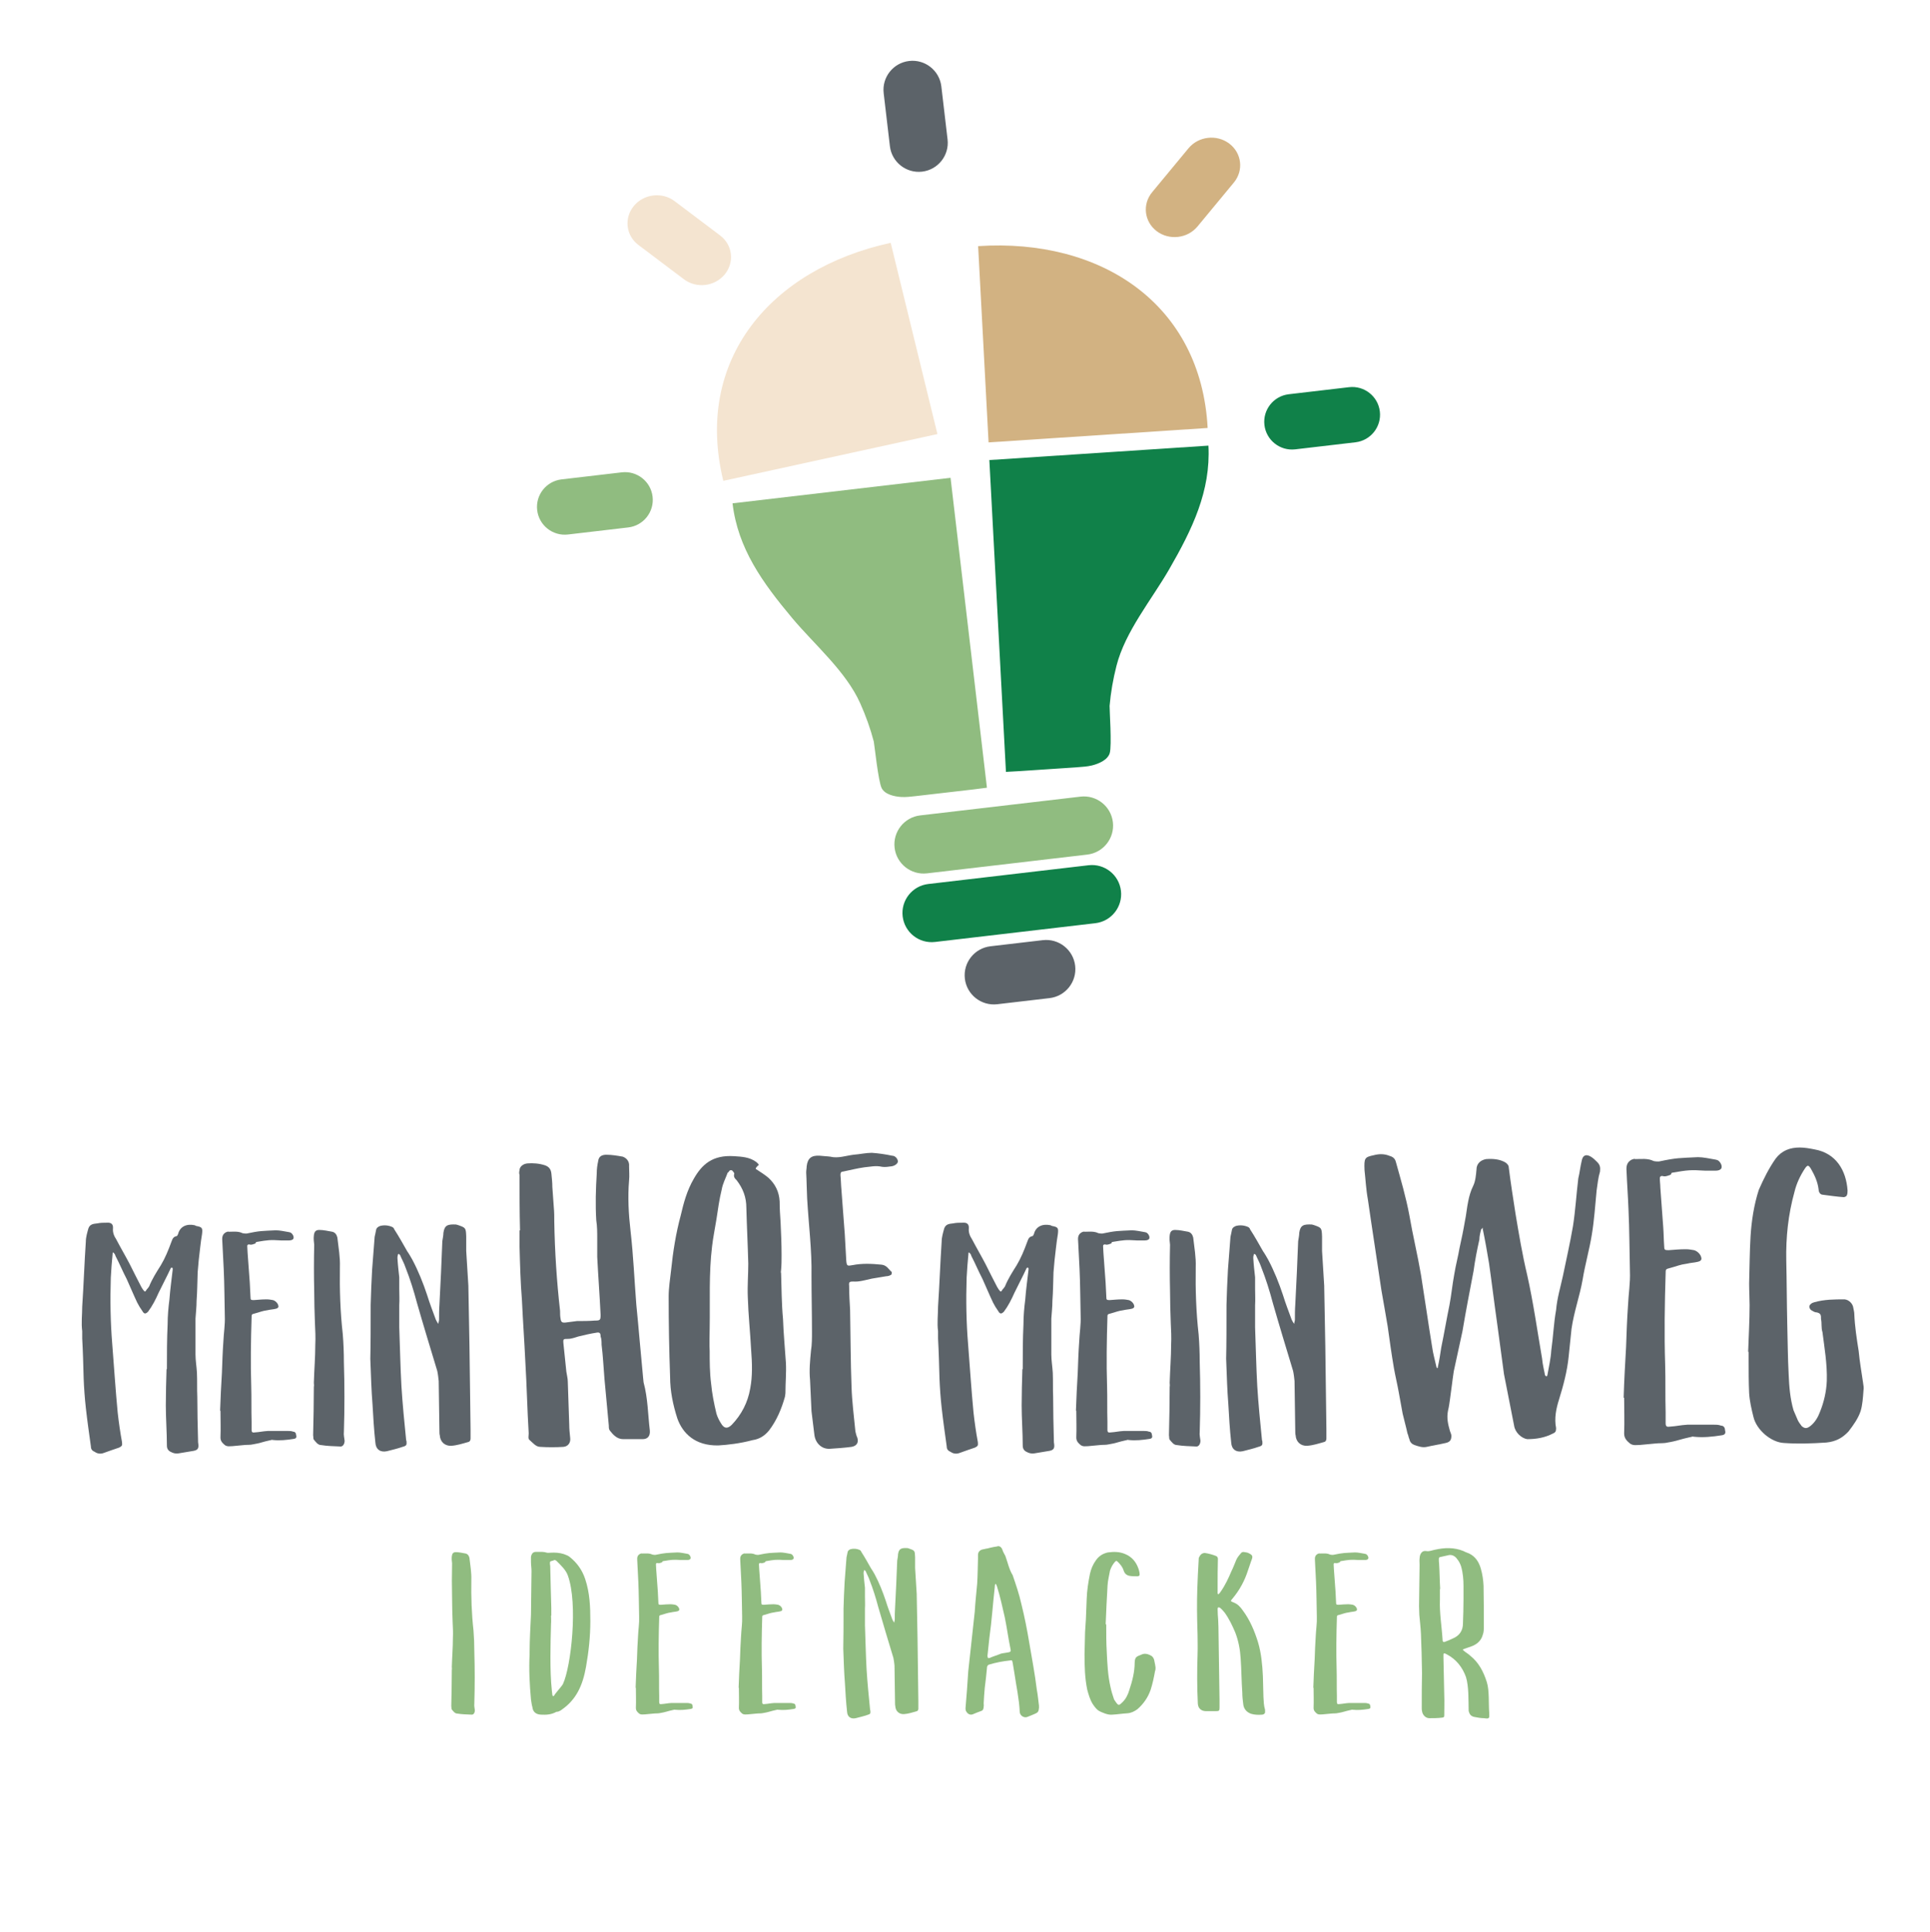 <?xml version="1.0" encoding="UTF-8" standalone="no"?>
<!DOCTYPE svg PUBLIC "-//W3C//DTD SVG 1.1//EN" "http://www.w3.org/Graphics/SVG/1.1/DTD/svg11.dtd">
<svg width="100%" height="100%" viewBox="0 0 800 801" version="1.1" xmlns="http://www.w3.org/2000/svg" xmlns:xlink="http://www.w3.org/1999/xlink" xml:space="preserve" xmlns:serif="http://www.serif.com/" style="fill-rule:evenodd;clip-rule:evenodd;stroke-linejoin:round;stroke-miterlimit:2;">
    <g transform="matrix(1,0,0,1,0,-1230)">
        <g id="marke-ideenacker" transform="matrix(1.055,0,0,1.291,-0.964,-63.541)">
            <rect x="0.914" y="1002.11" width="758.456" height="619.504" style="fill:none;"/>
            <g transform="matrix(0.346,0,0,0.283,-312.952,1381.2)">
                <g transform="matrix(307.827,0,0,307.827,1415.26,608.395)">
                    <path d="M0.016,-0.185C0.016,-0.182 0.017,-0.178 0.016,-0.174C0.016,-0.129 0.015,-0.085 0.014,-0.04C0.015,-0.036 0.014,-0.03 0.016,-0.028C0.021,-0.022 0.027,-0.013 0.036,-0.013C0.054,-0.01 0.071,-0.01 0.09,-0.009C0.097,-0.009 0.101,-0.017 0.101,-0.025C0.1,-0.033 0.098,-0.042 0.099,-0.049C0.101,-0.114 0.101,-0.178 0.099,-0.243C0.099,-0.268 0.098,-0.294 0.096,-0.319C0.089,-0.381 0.087,-0.443 0.088,-0.505C0.089,-0.533 0.084,-0.56 0.081,-0.587C0.079,-0.595 0.075,-0.601 0.067,-0.603C0.055,-0.605 0.043,-0.608 0.031,-0.608C0.021,-0.608 0.017,-0.603 0.016,-0.592C0.015,-0.584 0.016,-0.575 0.017,-0.567C0.016,-0.524 0.016,-0.482 0.017,-0.439C0.017,-0.409 0.018,-0.38 0.019,-0.351C0.02,-0.331 0.021,-0.311 0.02,-0.291C0.02,-0.256 0.017,-0.221 0.016,-0.185Z" style="fill:rgb(144,188,128);fill-rule:nonzero;"/>
                </g>
                <g transform="matrix(307.827,0,0,307.827,1504.22,608.395)">
                    <path d="M0.094,-0.374L0.094,-0.402C0.093,-0.427 0.093,-0.451 0.092,-0.475C0.091,-0.502 0.091,-0.53 0.09,-0.557C0.089,-0.561 0.089,-0.565 0.089,-0.568C0.089,-0.572 0.09,-0.575 0.094,-0.575C0.096,-0.576 0.098,-0.576 0.101,-0.577C0.107,-0.581 0.111,-0.578 0.115,-0.574C0.13,-0.559 0.148,-0.542 0.155,-0.522C0.193,-0.418 0.167,-0.186 0.137,-0.122C0.134,-0.115 0.108,-0.087 0.105,-0.08C0.104,-0.078 0.102,-0.078 0.1,-0.077C0.1,-0.078 0.098,-0.08 0.098,-0.081C0.097,-0.087 0.097,-0.092 0.096,-0.098C0.088,-0.172 0.091,-0.27 0.093,-0.344C0.094,-0.354 0.093,-0.364 0.093,-0.374L0.094,-0.374ZM0.014,-0.231C0.011,-0.175 0.014,-0.12 0.019,-0.065C0.021,-0.056 0.021,-0.047 0.024,-0.038C0.026,-0.019 0.037,-0.01 0.056,-0.009C0.075,-0.008 0.094,-0.009 0.112,-0.019C0.114,-0.02 0.117,-0.02 0.119,-0.02C0.123,-0.022 0.129,-0.024 0.132,-0.027C0.186,-0.064 0.21,-0.117 0.222,-0.185C0.232,-0.241 0.238,-0.297 0.238,-0.354C0.238,-0.407 0.236,-0.458 0.219,-0.509C0.208,-0.542 0.189,-0.569 0.161,-0.591C0.155,-0.596 0.147,-0.598 0.14,-0.601C0.124,-0.606 0.108,-0.607 0.091,-0.606C0.087,-0.606 0.082,-0.605 0.078,-0.606C0.066,-0.61 0.054,-0.609 0.042,-0.609C0.028,-0.61 0.022,-0.605 0.019,-0.591L0.019,-0.572C0.019,-0.561 0.021,-0.55 0.021,-0.539C0.02,-0.485 0.02,-0.431 0.019,-0.377C0.017,-0.331 0.014,-0.285 0.014,-0.239L0.014,-0.231Z" style="fill:rgb(144,188,128);fill-rule:nonzero;"/>
                </g>
                <g transform="matrix(307.827,0,0,307.827,1626.74,608.395)">
                    <path d="M0.007,-0.108L0.008,-0.108C0.008,-0.084 0.009,-0.059 0.008,-0.034C0.008,-0.024 0.013,-0.019 0.02,-0.013C0.027,-0.008 0.034,-0.01 0.041,-0.01C0.052,-0.011 0.062,-0.012 0.073,-0.013C0.081,-0.014 0.09,-0.013 0.098,-0.015C0.117,-0.018 0.125,-0.022 0.144,-0.026C0.151,-0.027 0.147,-0.028 0.153,-0.027C0.172,-0.025 0.191,-0.027 0.21,-0.03C0.217,-0.031 0.219,-0.034 0.217,-0.041C0.217,-0.046 0.214,-0.05 0.209,-0.05C0.204,-0.052 0.199,-0.052 0.194,-0.052L0.139,-0.052C0.123,-0.051 0.118,-0.049 0.103,-0.048C0.097,-0.047 0.094,-0.048 0.094,-0.055L0.094,-0.078C0.093,-0.111 0.094,-0.144 0.093,-0.177C0.091,-0.24 0.092,-0.303 0.094,-0.366C0.094,-0.374 0.094,-0.375 0.103,-0.377C0.118,-0.381 0.123,-0.384 0.138,-0.386C0.146,-0.388 0.153,-0.388 0.161,-0.39C0.166,-0.391 0.169,-0.394 0.168,-0.398C0.167,-0.405 0.16,-0.412 0.153,-0.414C0.147,-0.415 0.142,-0.416 0.136,-0.416C0.121,-0.416 0.116,-0.415 0.1,-0.414C0.092,-0.414 0.091,-0.415 0.091,-0.422C0.09,-0.435 0.09,-0.449 0.089,-0.462C0.087,-0.489 0.085,-0.517 0.083,-0.544C0.083,-0.55 0.082,-0.556 0.082,-0.563C0.082,-0.566 0.083,-0.568 0.087,-0.568C0.093,-0.566 0.097,-0.568 0.103,-0.57C0.108,-0.572 0.103,-0.574 0.109,-0.575C0.139,-0.58 0.145,-0.581 0.175,-0.579L0.198,-0.579C0.205,-0.579 0.21,-0.582 0.21,-0.586C0.211,-0.591 0.206,-0.599 0.201,-0.601C0.2,-0.601 0.198,-0.602 0.197,-0.602C0.185,-0.604 0.172,-0.607 0.161,-0.607C0.122,-0.605 0.118,-0.606 0.08,-0.598C0.077,-0.598 0.073,-0.598 0.069,-0.599C0.057,-0.605 0.044,-0.603 0.031,-0.603C0.029,-0.604 0.027,-0.603 0.024,-0.602C0.014,-0.597 0.012,-0.589 0.013,-0.578C0.014,-0.552 0.016,-0.526 0.017,-0.499C0.019,-0.456 0.019,-0.413 0.02,-0.37C0.021,-0.346 0.017,-0.323 0.016,-0.299C0.014,-0.271 0.013,-0.242 0.012,-0.213C0.01,-0.178 0.008,-0.143 0.007,-0.108Z" style="fill:rgb(144,188,128);fill-rule:nonzero;"/>
                </g>
                <g transform="matrix(307.827,0,0,307.827,1743.71,608.395)">
                    <path d="M0.007,-0.108L0.008,-0.108C0.008,-0.084 0.009,-0.059 0.008,-0.034C0.008,-0.024 0.013,-0.019 0.02,-0.013C0.027,-0.008 0.034,-0.01 0.041,-0.01C0.052,-0.011 0.062,-0.012 0.073,-0.013C0.081,-0.014 0.09,-0.013 0.098,-0.015C0.117,-0.018 0.125,-0.022 0.144,-0.026C0.151,-0.027 0.147,-0.028 0.153,-0.027C0.172,-0.025 0.191,-0.027 0.21,-0.03C0.217,-0.031 0.219,-0.034 0.217,-0.041C0.217,-0.046 0.214,-0.05 0.209,-0.05C0.204,-0.052 0.199,-0.052 0.194,-0.052L0.139,-0.052C0.123,-0.051 0.118,-0.049 0.103,-0.048C0.097,-0.047 0.094,-0.048 0.094,-0.055L0.094,-0.078C0.093,-0.111 0.094,-0.144 0.093,-0.177C0.091,-0.24 0.092,-0.303 0.094,-0.366C0.094,-0.374 0.094,-0.375 0.103,-0.377C0.118,-0.381 0.123,-0.384 0.138,-0.386C0.146,-0.388 0.153,-0.388 0.161,-0.39C0.166,-0.391 0.169,-0.394 0.168,-0.398C0.167,-0.405 0.16,-0.412 0.153,-0.414C0.147,-0.415 0.142,-0.416 0.136,-0.416C0.121,-0.416 0.116,-0.415 0.1,-0.414C0.092,-0.414 0.091,-0.415 0.091,-0.422C0.09,-0.435 0.09,-0.449 0.089,-0.462C0.087,-0.489 0.085,-0.517 0.083,-0.544C0.083,-0.55 0.082,-0.556 0.082,-0.563C0.082,-0.566 0.083,-0.568 0.087,-0.568C0.093,-0.566 0.097,-0.568 0.103,-0.57C0.108,-0.572 0.103,-0.574 0.109,-0.575C0.139,-0.58 0.145,-0.581 0.175,-0.579L0.198,-0.579C0.205,-0.579 0.21,-0.582 0.21,-0.586C0.211,-0.591 0.206,-0.599 0.201,-0.601C0.2,-0.601 0.198,-0.602 0.197,-0.602C0.185,-0.604 0.172,-0.607 0.161,-0.607C0.122,-0.605 0.118,-0.606 0.08,-0.598C0.077,-0.598 0.073,-0.598 0.069,-0.599C0.057,-0.605 0.044,-0.603 0.031,-0.603C0.029,-0.604 0.027,-0.603 0.024,-0.602C0.014,-0.597 0.012,-0.589 0.013,-0.578C0.014,-0.552 0.016,-0.526 0.017,-0.499C0.019,-0.456 0.019,-0.413 0.02,-0.37C0.021,-0.346 0.017,-0.323 0.016,-0.299C0.014,-0.271 0.013,-0.242 0.012,-0.213C0.01,-0.178 0.008,-0.143 0.007,-0.108Z" style="fill:rgb(144,188,128);fill-rule:nonzero;"/>
                </g>
                <g transform="matrix(307.827,0,0,307.827,1860.69,608.395)">
                    <path d="M0.013,-0.252C0.015,-0.2 0.016,-0.164 0.019,-0.127C0.021,-0.092 0.023,-0.056 0.027,-0.02C0.028,-0.001 0.041,0.008 0.059,0.004C0.074,-0 0.088,-0.003 0.102,-0.008C0.113,-0.011 0.114,-0.013 0.113,-0.024C0.113,-0.024 0.112,-0.026 0.112,-0.027C0.107,-0.077 0.102,-0.127 0.099,-0.176C0.096,-0.23 0.095,-0.285 0.093,-0.339L0.093,-0.4C0.094,-0.415 0.093,-0.43 0.093,-0.446L0.093,-0.477C0.091,-0.495 0.089,-0.512 0.088,-0.53C0.088,-0.533 0.088,-0.535 0.089,-0.538C0.089,-0.54 0.09,-0.541 0.091,-0.542C0.092,-0.541 0.094,-0.54 0.095,-0.539C0.1,-0.527 0.106,-0.517 0.11,-0.505C0.123,-0.472 0.133,-0.44 0.142,-0.406C0.16,-0.343 0.179,-0.281 0.198,-0.218C0.2,-0.209 0.201,-0.199 0.202,-0.19C0.203,-0.144 0.203,-0.097 0.204,-0.051C0.204,-0.048 0.204,-0.043 0.205,-0.04C0.206,-0.022 0.219,-0.01 0.237,-0.011C0.252,-0.012 0.268,-0.017 0.282,-0.021C0.288,-0.022 0.29,-0.026 0.29,-0.031L0.29,-0.057C0.289,-0.134 0.288,-0.21 0.287,-0.287C0.286,-0.341 0.285,-0.395 0.284,-0.45L0.284,-0.453C0.282,-0.485 0.28,-0.518 0.278,-0.55L0.278,-0.59C0.277,-0.614 0.277,-0.614 0.254,-0.622C0.252,-0.622 0.251,-0.623 0.25,-0.623C0.228,-0.624 0.218,-0.622 0.215,-0.6C0.215,-0.592 0.213,-0.585 0.212,-0.577C0.21,-0.519 0.207,-0.46 0.204,-0.401C0.203,-0.388 0.203,-0.374 0.203,-0.36C0.203,-0.356 0.201,-0.352 0.201,-0.348C0.198,-0.352 0.196,-0.356 0.194,-0.36C0.186,-0.382 0.177,-0.405 0.17,-0.428C0.159,-0.461 0.146,-0.494 0.129,-0.526C0.125,-0.533 0.12,-0.542 0.115,-0.549C0.103,-0.57 0.092,-0.59 0.079,-0.61C0.079,-0.612 0.076,-0.615 0.074,-0.616C0.063,-0.621 0.051,-0.622 0.04,-0.619C0.035,-0.617 0.03,-0.614 0.029,-0.608C0.028,-0.601 0.026,-0.595 0.025,-0.589C0.023,-0.559 0.02,-0.528 0.018,-0.498C0.016,-0.465 0.015,-0.433 0.014,-0.401C0.014,-0.346 0.014,-0.291 0.013,-0.252Z" style="fill:rgb(144,188,128);fill-rule:nonzero;"/>
                </g>
                <g transform="matrix(307.827,0,0,307.827,2000.44,608.395)">
                    <path d="M0.091,-0.226C0.093,-0.248 0.096,-0.271 0.098,-0.292C0.107,-0.355 0.111,-0.42 0.118,-0.48C0.118,-0.483 0.118,-0.485 0.119,-0.488C0.119,-0.489 0.12,-0.491 0.12,-0.491C0.121,-0.491 0.122,-0.49 0.123,-0.489C0.124,-0.487 0.125,-0.484 0.126,-0.482C0.138,-0.444 0.146,-0.406 0.155,-0.367C0.163,-0.328 0.168,-0.289 0.176,-0.251C0.178,-0.242 0.176,-0.241 0.17,-0.239C0.161,-0.237 0.149,-0.236 0.141,-0.234C0.127,-0.228 0.112,-0.224 0.099,-0.218C0.092,-0.216 0.092,-0.218 0.091,-0.226ZM0.077,-0.051C0.078,-0.069 0.079,-0.089 0.081,-0.108C0.084,-0.132 0.087,-0.157 0.089,-0.18C0.089,-0.187 0.091,-0.19 0.095,-0.193C0.121,-0.201 0.147,-0.206 0.176,-0.209C0.182,-0.21 0.182,-0.209 0.184,-0.2C0.186,-0.189 0.188,-0.176 0.19,-0.164C0.197,-0.115 0.208,-0.067 0.21,-0.019C0.21,-0.016 0.212,-0.01 0.215,-0.007C0.22,-0.001 0.23,0.003 0.239,-0.001C0.248,-0.004 0.258,-0.009 0.268,-0.013C0.277,-0.017 0.28,-0.021 0.281,-0.034L0.281,-0.042C0.278,-0.063 0.277,-0.081 0.273,-0.101C0.266,-0.159 0.255,-0.216 0.245,-0.275C0.237,-0.323 0.228,-0.369 0.216,-0.417C0.208,-0.453 0.196,-0.488 0.184,-0.523C0.171,-0.544 0.166,-0.569 0.157,-0.594C0.154,-0.6 0.15,-0.606 0.147,-0.614C0.144,-0.626 0.135,-0.633 0.126,-0.629C0.117,-0.628 0.109,-0.626 0.1,-0.624C0.095,-0.623 0.091,-0.621 0.086,-0.621C0.08,-0.619 0.075,-0.619 0.069,-0.617C0.062,-0.614 0.057,-0.609 0.056,-0.599L0.056,-0.585C0.055,-0.554 0.055,-0.523 0.053,-0.492C0.05,-0.458 0.046,-0.423 0.044,-0.388C0.036,-0.315 0.028,-0.241 0.02,-0.168C0.017,-0.122 0.014,-0.077 0.01,-0.033C0.01,-0.031 0.01,-0.027 0.011,-0.024C0.015,-0.015 0.024,-0.006 0.036,-0.01C0.046,-0.014 0.057,-0.019 0.069,-0.023C0.075,-0.025 0.077,-0.032 0.077,-0.039C0.078,-0.042 0.077,-0.046 0.077,-0.051Z" style="fill:rgb(144,188,128);fill-rule:nonzero;"/>
                </g>
                <g transform="matrix(307.827,0,0,307.827,2135.58,608.395)">
                    <path d="M0.09,-0.342L0.088,-0.342C0.09,-0.39 0.092,-0.438 0.095,-0.486C0.096,-0.504 0.101,-0.522 0.104,-0.54C0.108,-0.552 0.114,-0.563 0.122,-0.572C0.127,-0.577 0.128,-0.577 0.133,-0.572C0.142,-0.563 0.15,-0.554 0.154,-0.541C0.157,-0.531 0.163,-0.524 0.174,-0.521C0.184,-0.519 0.195,-0.519 0.205,-0.519C0.213,-0.52 0.214,-0.522 0.213,-0.531C0.212,-0.536 0.211,-0.542 0.209,-0.547C0.2,-0.573 0.184,-0.591 0.16,-0.601C0.139,-0.61 0.118,-0.61 0.096,-0.607C0.078,-0.603 0.063,-0.594 0.052,-0.578C0.041,-0.563 0.034,-0.546 0.03,-0.528C0.024,-0.498 0.019,-0.467 0.018,-0.436C0.017,-0.411 0.016,-0.386 0.015,-0.36C0.014,-0.344 0.013,-0.329 0.012,-0.314C0.011,-0.286 0.011,-0.259 0.01,-0.232C0.01,-0.188 0.011,-0.144 0.02,-0.101C0.025,-0.083 0.03,-0.064 0.041,-0.047C0.048,-0.037 0.055,-0.027 0.065,-0.022C0.072,-0.018 0.079,-0.016 0.086,-0.013C0.095,-0.01 0.104,-0.008 0.113,-0.009C0.131,-0.01 0.149,-0.013 0.168,-0.014C0.182,-0.015 0.194,-0.021 0.205,-0.029C0.227,-0.048 0.244,-0.072 0.254,-0.101C0.261,-0.123 0.266,-0.146 0.27,-0.169C0.272,-0.174 0.272,-0.178 0.272,-0.183C0.271,-0.19 0.27,-0.197 0.268,-0.205C0.267,-0.213 0.264,-0.22 0.258,-0.225C0.246,-0.232 0.233,-0.237 0.219,-0.23C0.2,-0.223 0.196,-0.22 0.195,-0.201C0.195,-0.166 0.186,-0.132 0.175,-0.099C0.17,-0.082 0.162,-0.066 0.149,-0.054C0.137,-0.042 0.135,-0.042 0.125,-0.056C0.123,-0.059 0.121,-0.062 0.119,-0.065C0.114,-0.08 0.109,-0.095 0.106,-0.11C0.096,-0.153 0.094,-0.197 0.092,-0.241C0.09,-0.274 0.09,-0.308 0.09,-0.342Z" style="fill:rgb(144,188,128);fill-rule:nonzero;"/>
                </g>
                <g transform="matrix(307.827,0,0,307.827,2266.4,608.395)">
                    <path d="M0.002,-0.304C0.002,-0.286 0.003,-0.258 0.002,-0.23C0,-0.17 0,-0.11 0.003,-0.05C0.004,-0.033 0.014,-0.023 0.031,-0.022L0.071,-0.022C0.082,-0.022 0.083,-0.024 0.083,-0.036L0.083,-0.065C0.082,-0.154 0.08,-0.244 0.079,-0.333C0.079,-0.342 0.078,-0.351 0.078,-0.359C0.077,-0.372 0.076,-0.384 0.076,-0.397C0.076,-0.399 0.076,-0.404 0.078,-0.404C0.08,-0.405 0.084,-0.404 0.086,-0.402C0.092,-0.397 0.097,-0.391 0.102,-0.385C0.118,-0.363 0.13,-0.338 0.141,-0.312C0.153,-0.281 0.159,-0.249 0.161,-0.216C0.164,-0.174 0.164,-0.132 0.167,-0.091C0.167,-0.075 0.169,-0.059 0.171,-0.044C0.174,-0.028 0.185,-0.017 0.2,-0.012C0.214,-0.008 0.227,-0.008 0.241,-0.009C0.247,-0.01 0.25,-0.013 0.251,-0.017L0.251,-0.027C0.246,-0.043 0.246,-0.059 0.245,-0.075C0.244,-0.1 0.244,-0.126 0.243,-0.151C0.241,-0.193 0.237,-0.236 0.225,-0.276C0.212,-0.318 0.195,-0.358 0.169,-0.393C0.16,-0.406 0.15,-0.417 0.134,-0.423C0.123,-0.427 0.123,-0.428 0.131,-0.437C0.157,-0.468 0.176,-0.503 0.188,-0.541C0.192,-0.553 0.196,-0.564 0.2,-0.576C0.207,-0.593 0.206,-0.597 0.189,-0.605C0.185,-0.607 0.181,-0.607 0.176,-0.608C0.17,-0.61 0.164,-0.608 0.161,-0.603C0.155,-0.596 0.149,-0.589 0.145,-0.58C0.139,-0.566 0.134,-0.552 0.127,-0.538C0.116,-0.512 0.104,-0.486 0.087,-0.462C0.085,-0.459 0.083,-0.456 0.08,-0.454C0.08,-0.453 0.078,-0.452 0.078,-0.453C0.077,-0.454 0.076,-0.455 0.076,-0.456L0.076,-0.482C0.076,-0.516 0.076,-0.549 0.077,-0.583C0.077,-0.588 0.075,-0.592 0.07,-0.594C0.057,-0.599 0.043,-0.603 0.029,-0.605C0.018,-0.605 0.012,-0.598 0.008,-0.59C0.006,-0.587 0.006,-0.582 0.006,-0.578C0.004,-0.542 0.002,-0.507 0.001,-0.472C0,-0.447 0,-0.421 0,-0.395C0,-0.368 0.001,-0.342 0.002,-0.304Z" style="fill:rgb(144,188,128);fill-rule:nonzero;"/>
                </g>
                <g transform="matrix(307.827,0,0,307.827,2396.3,608.395)">
                    <path d="M0.007,-0.108L0.008,-0.108C0.008,-0.084 0.009,-0.059 0.008,-0.034C0.008,-0.024 0.013,-0.019 0.02,-0.013C0.027,-0.008 0.034,-0.01 0.041,-0.01C0.052,-0.011 0.062,-0.012 0.073,-0.013C0.081,-0.014 0.09,-0.013 0.098,-0.015C0.117,-0.018 0.125,-0.022 0.144,-0.026C0.151,-0.027 0.147,-0.028 0.153,-0.027C0.172,-0.025 0.191,-0.027 0.21,-0.03C0.217,-0.031 0.219,-0.034 0.217,-0.041C0.217,-0.046 0.214,-0.05 0.209,-0.05C0.204,-0.052 0.199,-0.052 0.194,-0.052L0.139,-0.052C0.123,-0.051 0.118,-0.049 0.103,-0.048C0.097,-0.047 0.094,-0.048 0.094,-0.055L0.094,-0.078C0.093,-0.111 0.094,-0.144 0.093,-0.177C0.091,-0.24 0.092,-0.303 0.094,-0.366C0.094,-0.374 0.094,-0.375 0.103,-0.377C0.118,-0.381 0.123,-0.384 0.138,-0.386C0.146,-0.388 0.153,-0.388 0.161,-0.39C0.166,-0.391 0.169,-0.394 0.168,-0.398C0.167,-0.405 0.16,-0.412 0.153,-0.414C0.147,-0.415 0.142,-0.416 0.136,-0.416C0.121,-0.416 0.116,-0.415 0.1,-0.414C0.092,-0.414 0.091,-0.415 0.091,-0.422C0.09,-0.435 0.09,-0.449 0.089,-0.462C0.087,-0.489 0.085,-0.517 0.083,-0.544C0.083,-0.55 0.082,-0.556 0.082,-0.563C0.082,-0.566 0.083,-0.568 0.087,-0.568C0.093,-0.566 0.097,-0.568 0.103,-0.57C0.108,-0.572 0.103,-0.574 0.109,-0.575C0.139,-0.58 0.145,-0.581 0.175,-0.579L0.198,-0.579C0.205,-0.579 0.21,-0.582 0.21,-0.586C0.211,-0.591 0.206,-0.599 0.201,-0.601C0.2,-0.601 0.198,-0.602 0.197,-0.602C0.185,-0.604 0.172,-0.607 0.161,-0.607C0.122,-0.605 0.118,-0.606 0.08,-0.598C0.077,-0.598 0.073,-0.598 0.069,-0.599C0.057,-0.605 0.044,-0.603 0.031,-0.603C0.029,-0.604 0.027,-0.603 0.024,-0.602C0.014,-0.597 0.012,-0.589 0.013,-0.578C0.014,-0.552 0.016,-0.526 0.017,-0.499C0.019,-0.456 0.019,-0.413 0.02,-0.37C0.021,-0.346 0.017,-0.323 0.016,-0.299C0.014,-0.271 0.013,-0.242 0.012,-0.213C0.01,-0.178 0.008,-0.143 0.007,-0.108Z" style="fill:rgb(144,188,128);fill-rule:nonzero;"/>
                </g>
                <g transform="matrix(307.827,0,0,307.827,2513.28,608.395)">
                    <path d="M0.095,-0.472C0.093,-0.504 0.093,-0.535 0.091,-0.566C0.09,-0.571 0.09,-0.577 0.09,-0.583C0.09,-0.587 0.091,-0.589 0.095,-0.59C0.104,-0.592 0.114,-0.594 0.122,-0.596C0.137,-0.601 0.15,-0.594 0.158,-0.582C0.164,-0.575 0.169,-0.565 0.172,-0.556C0.179,-0.532 0.181,-0.507 0.181,-0.483L0.181,-0.435C0.181,-0.405 0.18,-0.374 0.179,-0.345C0.179,-0.319 0.166,-0.3 0.142,-0.29C0.132,-0.285 0.122,-0.281 0.111,-0.277C0.107,-0.276 0.104,-0.278 0.104,-0.282C0.101,-0.333 0.092,-0.383 0.094,-0.434L0.094,-0.472L0.095,-0.472ZM0.028,-0.162C0.027,-0.126 0.027,-0.08 0.027,-0.034C0.027,-0.03 0.027,-0.026 0.028,-0.022C0.03,-0.008 0.041,0.004 0.055,0.004C0.07,0.004 0.086,0.004 0.102,0.002C0.109,0.001 0.11,-0 0.11,-0.008C0.11,-0.032 0.111,-0.056 0.11,-0.08C0.109,-0.127 0.108,-0.174 0.107,-0.22L0.107,-0.23C0.107,-0.235 0.109,-0.236 0.114,-0.234C0.116,-0.233 0.118,-0.232 0.12,-0.231C0.154,-0.213 0.177,-0.184 0.19,-0.148C0.201,-0.113 0.199,-0.06 0.2,-0.024C0.2,-0.021 0.202,-0.017 0.203,-0.014C0.207,-0.005 0.215,-0.001 0.224,-0C0.234,0.002 0.246,0.004 0.257,0.004C0.276,0.007 0.277,0.005 0.276,-0.014C0.273,-0.047 0.277,-0.098 0.267,-0.129C0.255,-0.167 0.237,-0.202 0.205,-0.227C0.199,-0.233 0.191,-0.237 0.184,-0.243C0.182,-0.244 0.18,-0.247 0.178,-0.249C0.181,-0.25 0.183,-0.251 0.185,-0.252C0.196,-0.256 0.207,-0.259 0.218,-0.264C0.235,-0.272 0.247,-0.285 0.252,-0.303C0.256,-0.313 0.256,-0.324 0.256,-0.335C0.256,-0.384 0.256,-0.434 0.255,-0.484C0.254,-0.505 0.251,-0.526 0.245,-0.547C0.238,-0.571 0.226,-0.591 0.202,-0.603C0.195,-0.606 0.188,-0.608 0.181,-0.612C0.147,-0.626 0.111,-0.625 0.076,-0.617C0.065,-0.615 0.055,-0.61 0.044,-0.612C0.032,-0.614 0.025,-0.608 0.021,-0.597C0.02,-0.594 0.019,-0.589 0.019,-0.585C0.018,-0.577 0.019,-0.57 0.019,-0.561C0.018,-0.511 0.018,-0.461 0.017,-0.409C0.017,-0.398 0.018,-0.388 0.018,-0.377C0.02,-0.353 0.023,-0.33 0.024,-0.307C0.026,-0.262 0.027,-0.217 0.028,-0.162Z" style="fill:rgb(144,188,128);fill-rule:nonzero;"/>
                </g>
            </g>
            <g transform="matrix(0.948,0,0,0.774,-15.281,890.974)">
                <g transform="matrix(150,0,0,150,50.706,744.9)">
                    <path d="M0.237,-0.223L0.236,-0.223C0.235,-0.19 0.234,-0.156 0.234,-0.123C0.234,-0.086 0.237,-0.048 0.237,-0.011C0.237,-0.003 0.241,0.003 0.248,0.006C0.255,0.01 0.262,0.011 0.269,0.01C0.283,0.008 0.297,0.005 0.311,0.003C0.321,0.001 0.325,-0.003 0.324,-0.014C0.323,-0.019 0.323,-0.023 0.323,-0.028C0.322,-0.067 0.321,-0.106 0.321,-0.146C0.32,-0.168 0.321,-0.19 0.32,-0.213C0.319,-0.23 0.316,-0.247 0.316,-0.264L0.316,-0.363C0.317,-0.379 0.319,-0.395 0.319,-0.412C0.321,-0.438 0.321,-0.465 0.322,-0.491C0.323,-0.502 0.324,-0.514 0.325,-0.525C0.328,-0.549 0.33,-0.573 0.334,-0.596C0.336,-0.613 0.335,-0.616 0.318,-0.619C0.316,-0.62 0.315,-0.62 0.314,-0.621C0.291,-0.626 0.273,-0.617 0.268,-0.597C0.267,-0.594 0.265,-0.591 0.264,-0.591C0.253,-0.589 0.252,-0.581 0.249,-0.574C0.241,-0.552 0.232,-0.53 0.22,-0.51C0.208,-0.491 0.196,-0.472 0.188,-0.452C0.186,-0.449 0.184,-0.446 0.181,-0.443C0.177,-0.436 0.176,-0.436 0.171,-0.443C0.169,-0.445 0.169,-0.447 0.167,-0.449C0.156,-0.47 0.145,-0.492 0.134,-0.514C0.122,-0.537 0.109,-0.559 0.097,-0.582C0.091,-0.591 0.087,-0.601 0.088,-0.612C0.089,-0.624 0.083,-0.629 0.071,-0.628C0.062,-0.628 0.053,-0.628 0.044,-0.626C0.034,-0.625 0.024,-0.624 0.02,-0.612C0.017,-0.601 0.013,-0.588 0.013,-0.576C0.009,-0.516 0.007,-0.456 0.003,-0.396C0.003,-0.374 0,-0.351 0.003,-0.328L0.003,-0.308C0.005,-0.272 0.006,-0.234 0.007,-0.197C0.008,-0.171 0.01,-0.143 0.013,-0.116C0.017,-0.08 0.022,-0.045 0.027,-0.009C0.027,-0.001 0.031,0.003 0.038,0.006C0.045,0.011 0.054,0.012 0.062,0.009C0.076,0.004 0.09,-0.001 0.105,-0.006C0.113,-0.01 0.114,-0.012 0.113,-0.021C0.108,-0.048 0.104,-0.076 0.101,-0.103C0.095,-0.166 0.091,-0.229 0.086,-0.292C0.081,-0.353 0.08,-0.414 0.082,-0.476C0.083,-0.498 0.085,-0.52 0.087,-0.542C0.087,-0.543 0.087,-0.545 0.088,-0.546C0.09,-0.545 0.091,-0.544 0.092,-0.542C0.094,-0.541 0.094,-0.538 0.095,-0.536C0.106,-0.515 0.115,-0.493 0.126,-0.472C0.136,-0.45 0.145,-0.428 0.155,-0.407C0.159,-0.399 0.164,-0.391 0.169,-0.384C0.174,-0.375 0.178,-0.375 0.185,-0.382C0.197,-0.398 0.206,-0.416 0.214,-0.434C0.225,-0.457 0.237,-0.479 0.248,-0.503C0.249,-0.503 0.251,-0.504 0.251,-0.504C0.252,-0.503 0.253,-0.503 0.253,-0.501L0.253,-0.498C0.25,-0.471 0.246,-0.444 0.244,-0.416C0.241,-0.393 0.239,-0.37 0.239,-0.347C0.237,-0.306 0.237,-0.264 0.237,-0.223Z" style="fill:rgb(92,99,105);fill-rule:nonzero;"/>
                </g>
                <g transform="matrix(150,0,0,150,107.256,744.9)">
                    <path d="M0.007,-0.108L0.008,-0.108C0.008,-0.084 0.009,-0.059 0.008,-0.034C0.008,-0.024 0.013,-0.019 0.02,-0.013C0.027,-0.008 0.034,-0.01 0.041,-0.01C0.052,-0.011 0.062,-0.012 0.073,-0.013C0.081,-0.014 0.09,-0.013 0.098,-0.015C0.117,-0.018 0.125,-0.022 0.144,-0.026C0.151,-0.027 0.147,-0.028 0.153,-0.027C0.172,-0.025 0.191,-0.027 0.21,-0.03C0.217,-0.031 0.219,-0.034 0.217,-0.041C0.217,-0.046 0.214,-0.05 0.209,-0.05C0.204,-0.052 0.199,-0.052 0.194,-0.052L0.139,-0.052C0.123,-0.051 0.118,-0.049 0.103,-0.048C0.097,-0.047 0.094,-0.048 0.094,-0.055L0.094,-0.078C0.093,-0.111 0.094,-0.144 0.093,-0.177C0.091,-0.24 0.092,-0.303 0.094,-0.366C0.094,-0.374 0.094,-0.375 0.103,-0.377C0.118,-0.381 0.123,-0.384 0.138,-0.386C0.146,-0.388 0.153,-0.388 0.161,-0.39C0.166,-0.391 0.169,-0.394 0.168,-0.398C0.167,-0.405 0.16,-0.412 0.153,-0.414C0.147,-0.415 0.142,-0.416 0.136,-0.416C0.121,-0.416 0.116,-0.415 0.1,-0.414C0.092,-0.414 0.091,-0.415 0.091,-0.422C0.09,-0.435 0.09,-0.449 0.089,-0.462C0.087,-0.489 0.085,-0.517 0.083,-0.544C0.083,-0.55 0.082,-0.556 0.082,-0.563C0.082,-0.566 0.083,-0.568 0.087,-0.568C0.093,-0.566 0.097,-0.568 0.103,-0.57C0.108,-0.572 0.103,-0.574 0.109,-0.575C0.139,-0.58 0.145,-0.581 0.175,-0.579L0.198,-0.579C0.205,-0.579 0.21,-0.582 0.21,-0.586C0.211,-0.591 0.206,-0.599 0.201,-0.601C0.2,-0.601 0.198,-0.602 0.197,-0.602C0.185,-0.604 0.172,-0.607 0.161,-0.607C0.122,-0.605 0.118,-0.606 0.08,-0.598C0.077,-0.598 0.073,-0.598 0.069,-0.599C0.057,-0.605 0.044,-0.603 0.031,-0.603C0.029,-0.604 0.027,-0.603 0.024,-0.602C0.014,-0.597 0.012,-0.589 0.013,-0.578C0.014,-0.552 0.016,-0.526 0.017,-0.499C0.019,-0.456 0.019,-0.413 0.02,-0.37C0.021,-0.346 0.017,-0.323 0.016,-0.299C0.014,-0.271 0.013,-0.242 0.012,-0.213C0.01,-0.178 0.008,-0.143 0.007,-0.108Z" style="fill:rgb(92,99,105);fill-rule:nonzero;"/>
                </g>
                <g transform="matrix(150,0,0,150,144.756,744.9)">
                    <path d="M0.016,-0.185C0.016,-0.182 0.017,-0.178 0.016,-0.174C0.016,-0.129 0.015,-0.085 0.014,-0.04C0.015,-0.036 0.014,-0.03 0.016,-0.028C0.021,-0.022 0.027,-0.013 0.036,-0.013C0.054,-0.01 0.071,-0.01 0.09,-0.009C0.097,-0.009 0.101,-0.017 0.101,-0.025C0.1,-0.033 0.098,-0.042 0.099,-0.049C0.101,-0.114 0.101,-0.178 0.099,-0.243C0.099,-0.268 0.098,-0.294 0.096,-0.319C0.089,-0.381 0.087,-0.443 0.088,-0.505C0.089,-0.533 0.084,-0.56 0.081,-0.587C0.079,-0.595 0.075,-0.601 0.067,-0.603C0.055,-0.605 0.043,-0.608 0.031,-0.608C0.021,-0.608 0.017,-0.603 0.016,-0.592C0.015,-0.584 0.016,-0.575 0.017,-0.567C0.016,-0.524 0.016,-0.482 0.017,-0.439C0.017,-0.409 0.018,-0.38 0.019,-0.351C0.02,-0.331 0.021,-0.311 0.02,-0.291C0.02,-0.256 0.017,-0.221 0.016,-0.185Z" style="fill:rgb(92,99,105);fill-rule:nonzero;"/>
                </g>
                <g transform="matrix(150,0,0,150,168.606,744.9)">
                    <path d="M0.013,-0.252C0.015,-0.2 0.016,-0.164 0.019,-0.127C0.021,-0.092 0.023,-0.056 0.027,-0.02C0.028,-0.001 0.041,0.008 0.059,0.004C0.074,-0 0.088,-0.003 0.102,-0.008C0.113,-0.011 0.114,-0.013 0.113,-0.024C0.113,-0.024 0.112,-0.026 0.112,-0.027C0.107,-0.077 0.102,-0.127 0.099,-0.176C0.096,-0.23 0.095,-0.285 0.093,-0.339L0.093,-0.4C0.094,-0.415 0.093,-0.43 0.093,-0.446L0.093,-0.477C0.091,-0.495 0.089,-0.512 0.088,-0.53C0.088,-0.533 0.088,-0.535 0.089,-0.538C0.089,-0.54 0.09,-0.541 0.091,-0.542C0.092,-0.541 0.094,-0.54 0.095,-0.539C0.1,-0.527 0.106,-0.517 0.11,-0.505C0.123,-0.472 0.133,-0.44 0.142,-0.406C0.16,-0.343 0.179,-0.281 0.198,-0.218C0.2,-0.209 0.201,-0.199 0.202,-0.19C0.203,-0.144 0.203,-0.097 0.204,-0.051C0.204,-0.048 0.204,-0.043 0.205,-0.04C0.206,-0.022 0.219,-0.01 0.237,-0.011C0.252,-0.012 0.268,-0.017 0.282,-0.021C0.288,-0.022 0.29,-0.026 0.29,-0.031L0.29,-0.057C0.289,-0.134 0.288,-0.21 0.287,-0.287C0.286,-0.341 0.285,-0.395 0.284,-0.45L0.284,-0.453C0.282,-0.485 0.28,-0.518 0.278,-0.55L0.278,-0.59C0.277,-0.614 0.277,-0.614 0.254,-0.622C0.252,-0.622 0.251,-0.623 0.25,-0.623C0.228,-0.624 0.218,-0.622 0.215,-0.6C0.215,-0.592 0.213,-0.585 0.212,-0.577C0.21,-0.519 0.207,-0.46 0.204,-0.401C0.203,-0.388 0.203,-0.374 0.203,-0.36C0.203,-0.356 0.201,-0.352 0.201,-0.348C0.198,-0.352 0.196,-0.356 0.194,-0.36C0.186,-0.382 0.177,-0.405 0.17,-0.428C0.159,-0.461 0.146,-0.494 0.129,-0.526C0.125,-0.533 0.12,-0.542 0.115,-0.549C0.103,-0.57 0.092,-0.59 0.079,-0.61C0.079,-0.612 0.076,-0.615 0.074,-0.616C0.063,-0.621 0.051,-0.622 0.04,-0.619C0.035,-0.617 0.03,-0.614 0.029,-0.608C0.028,-0.601 0.026,-0.595 0.025,-0.589C0.023,-0.559 0.02,-0.528 0.018,-0.498C0.016,-0.465 0.015,-0.433 0.014,-0.401C0.014,-0.346 0.014,-0.291 0.013,-0.252Z" style="fill:rgb(92,99,105);fill-rule:nonzero;"/>
                </g>
                <g transform="matrix(200,0,0,200,232.206,744.9)">
                    <path d="M0.002,-0.455L0.001,-0.455L0.001,-0.422C0.002,-0.384 0.003,-0.347 0.006,-0.31C0.008,-0.267 0.011,-0.225 0.013,-0.183C0.016,-0.133 0.017,-0.083 0.02,-0.034C0.02,-0.029 0.018,-0.023 0.022,-0.02C0.029,-0.014 0.035,-0.006 0.044,-0.006C0.06,-0.005 0.076,-0.005 0.092,-0.006C0.102,-0.007 0.107,-0.015 0.106,-0.024C0.105,-0.034 0.104,-0.043 0.104,-0.052C0.103,-0.082 0.102,-0.111 0.101,-0.141C0.101,-0.148 0.099,-0.155 0.098,-0.162C0.096,-0.182 0.094,-0.201 0.092,-0.22C0.091,-0.23 0.092,-0.23 0.101,-0.23C0.109,-0.23 0.116,-0.233 0.123,-0.235C0.135,-0.238 0.148,-0.241 0.161,-0.243C0.167,-0.244 0.169,-0.242 0.169,-0.235C0.171,-0.23 0.171,-0.223 0.171,-0.218C0.174,-0.194 0.175,-0.171 0.177,-0.147C0.18,-0.115 0.183,-0.082 0.186,-0.05C0.186,-0.046 0.186,-0.043 0.188,-0.04C0.195,-0.031 0.203,-0.022 0.216,-0.022L0.256,-0.022C0.267,-0.022 0.272,-0.029 0.271,-0.04C0.267,-0.073 0.267,-0.107 0.258,-0.14C0.258,-0.143 0.257,-0.147 0.257,-0.15C0.252,-0.201 0.248,-0.251 0.243,-0.301C0.239,-0.351 0.237,-0.402 0.231,-0.454C0.227,-0.489 0.225,-0.524 0.228,-0.559C0.229,-0.568 0.228,-0.578 0.228,-0.588C0.229,-0.598 0.223,-0.605 0.215,-0.608C0.204,-0.61 0.192,-0.612 0.181,-0.612C0.171,-0.612 0.165,-0.608 0.164,-0.599C0.162,-0.59 0.161,-0.582 0.161,-0.573C0.159,-0.541 0.158,-0.509 0.16,-0.476C0.162,-0.463 0.162,-0.451 0.162,-0.437L0.162,-0.4C0.164,-0.36 0.167,-0.321 0.169,-0.28C0.169,-0.269 0.168,-0.268 0.157,-0.268C0.145,-0.267 0.132,-0.267 0.12,-0.267C0.112,-0.266 0.104,-0.265 0.097,-0.264C0.089,-0.263 0.087,-0.265 0.086,-0.272C0.085,-0.277 0.085,-0.283 0.085,-0.288C0.078,-0.35 0.074,-0.412 0.073,-0.473C0.073,-0.483 0.073,-0.493 0.072,-0.503C0.071,-0.517 0.07,-0.531 0.069,-0.545C0.069,-0.554 0.068,-0.563 0.067,-0.573C0.066,-0.582 0.062,-0.587 0.054,-0.59C0.042,-0.594 0.029,-0.595 0.017,-0.594C0.008,-0.593 0.001,-0.587 0.001,-0.58C0,-0.576 0,-0.573 0.001,-0.57C0.001,-0.531 0.001,-0.493 0.002,-0.455Z" style="fill:rgb(92,99,105);fill-rule:nonzero;"/>
                </g>
                <g transform="matrix(200,0,0,200,294.806,744.9)">
                    <path d="M0.082,-0.252C0.083,-0.309 0.08,-0.365 0.087,-0.422C0.089,-0.44 0.093,-0.459 0.096,-0.478C0.099,-0.498 0.102,-0.52 0.107,-0.54C0.109,-0.552 0.115,-0.563 0.119,-0.574C0.119,-0.575 0.12,-0.575 0.121,-0.576C0.123,-0.58 0.126,-0.581 0.129,-0.579C0.131,-0.577 0.133,-0.574 0.133,-0.573C0.131,-0.566 0.134,-0.563 0.138,-0.559C0.151,-0.542 0.158,-0.524 0.158,-0.502C0.159,-0.463 0.161,-0.425 0.162,-0.386C0.162,-0.363 0.16,-0.34 0.161,-0.317C0.162,-0.281 0.166,-0.244 0.168,-0.206C0.17,-0.18 0.171,-0.153 0.166,-0.127C0.161,-0.098 0.148,-0.073 0.128,-0.052C0.119,-0.043 0.112,-0.044 0.106,-0.054C0.102,-0.06 0.098,-0.068 0.096,-0.075C0.091,-0.096 0.087,-0.116 0.085,-0.137C0.082,-0.16 0.082,-0.183 0.082,-0.205C0.081,-0.22 0.082,-0.237 0.082,-0.252ZM0.1,-0.009C0.118,-0.01 0.145,-0.013 0.171,-0.02C0.185,-0.022 0.196,-0.029 0.205,-0.04C0.221,-0.061 0.231,-0.085 0.238,-0.11C0.238,-0.112 0.239,-0.115 0.239,-0.118C0.239,-0.139 0.241,-0.16 0.24,-0.18C0.238,-0.211 0.235,-0.241 0.234,-0.271C0.231,-0.303 0.231,-0.335 0.23,-0.366C0.229,-0.369 0.23,-0.371 0.23,-0.373C0.231,-0.384 0.231,-0.393 0.231,-0.404C0.231,-0.426 0.23,-0.449 0.229,-0.471C0.228,-0.486 0.227,-0.5 0.227,-0.515C0.226,-0.535 0.218,-0.551 0.204,-0.564C0.197,-0.57 0.189,-0.575 0.18,-0.581C0.178,-0.582 0.176,-0.583 0.179,-0.586C0.18,-0.588 0.184,-0.591 0.184,-0.591C0.182,-0.594 0.18,-0.596 0.177,-0.598C0.164,-0.607 0.149,-0.608 0.133,-0.609C0.088,-0.612 0.066,-0.592 0.049,-0.562C0.035,-0.538 0.028,-0.512 0.022,-0.486C0.012,-0.449 0.006,-0.411 0.002,-0.372C0,-0.354 -0.003,-0.336 -0.003,-0.318C-0.003,-0.262 -0.002,-0.206 0,-0.151C0,-0.122 0.006,-0.093 0.015,-0.065C0.026,-0.034 0.052,-0.008 0.1,-0.009Z" style="fill:rgb(92,99,105);fill-rule:nonzero;"/>
                </g>
                <g transform="matrix(200,0,0,200,351.206,744.9)">
                    <path d="M0.008,-0.145C0.009,-0.123 0.01,-0.101 0.011,-0.08C0.013,-0.064 0.015,-0.048 0.017,-0.031C0.019,-0.014 0.032,-0.001 0.049,-0.002C0.064,-0.003 0.079,-0.004 0.094,-0.006C0.105,-0.008 0.109,-0.015 0.106,-0.025C0.104,-0.029 0.103,-0.034 0.102,-0.038C0.099,-0.069 0.095,-0.099 0.094,-0.13C0.092,-0.183 0.092,-0.237 0.091,-0.29C0.09,-0.307 0.089,-0.323 0.089,-0.34C0.088,-0.348 0.09,-0.349 0.097,-0.349C0.11,-0.348 0.122,-0.352 0.136,-0.355C0.146,-0.357 0.155,-0.358 0.166,-0.36C0.169,-0.36 0.173,-0.361 0.176,-0.363C0.177,-0.363 0.178,-0.368 0.177,-0.369C0.171,-0.374 0.167,-0.383 0.156,-0.384C0.136,-0.386 0.116,-0.387 0.096,-0.383C0.085,-0.381 0.084,-0.381 0.083,-0.393C0.082,-0.41 0.081,-0.428 0.08,-0.447C0.078,-0.477 0.075,-0.509 0.073,-0.54C0.072,-0.55 0.072,-0.561 0.071,-0.57C0.071,-0.574 0.072,-0.577 0.076,-0.577C0.091,-0.58 0.106,-0.584 0.121,-0.586C0.133,-0.587 0.144,-0.59 0.157,-0.587C0.163,-0.586 0.17,-0.587 0.177,-0.588C0.184,-0.589 0.19,-0.594 0.19,-0.598C0.19,-0.603 0.185,-0.61 0.178,-0.61C0.164,-0.613 0.15,-0.615 0.136,-0.616C0.124,-0.616 0.111,-0.613 0.098,-0.612C0.082,-0.61 0.066,-0.604 0.05,-0.608C0.043,-0.609 0.036,-0.609 0.028,-0.61C0.011,-0.611 0.003,-0.605 0.001,-0.588C0.001,-0.584 0,-0.58 0,-0.575C0.001,-0.558 0.001,-0.54 0.002,-0.521C0.005,-0.468 0.012,-0.414 0.011,-0.36C0.011,-0.322 0.012,-0.283 0.012,-0.244C0.012,-0.232 0.012,-0.218 0.01,-0.206C0.008,-0.185 0.006,-0.165 0.008,-0.145Z" style="fill:rgb(92,99,105);fill-rule:nonzero;"/>
                </g>
                <g transform="matrix(150,0,0,150,405.406,744.9)">
                    <path d="M0.237,-0.223L0.236,-0.223C0.235,-0.19 0.234,-0.156 0.234,-0.123C0.234,-0.086 0.237,-0.048 0.237,-0.011C0.237,-0.003 0.241,0.003 0.248,0.006C0.255,0.01 0.262,0.011 0.269,0.01C0.283,0.008 0.297,0.005 0.311,0.003C0.321,0.001 0.325,-0.003 0.324,-0.014C0.323,-0.019 0.323,-0.023 0.323,-0.028C0.322,-0.067 0.321,-0.106 0.321,-0.146C0.32,-0.168 0.321,-0.19 0.32,-0.213C0.319,-0.23 0.316,-0.247 0.316,-0.264L0.316,-0.363C0.317,-0.379 0.319,-0.395 0.319,-0.412C0.321,-0.438 0.321,-0.465 0.322,-0.491C0.323,-0.502 0.324,-0.514 0.325,-0.525C0.328,-0.549 0.33,-0.573 0.334,-0.596C0.336,-0.613 0.335,-0.616 0.318,-0.619C0.316,-0.62 0.315,-0.62 0.314,-0.621C0.291,-0.626 0.273,-0.617 0.268,-0.597C0.267,-0.594 0.265,-0.591 0.264,-0.591C0.253,-0.589 0.252,-0.581 0.249,-0.574C0.241,-0.552 0.232,-0.53 0.22,-0.51C0.208,-0.491 0.196,-0.472 0.188,-0.452C0.186,-0.449 0.184,-0.446 0.181,-0.443C0.177,-0.436 0.176,-0.436 0.171,-0.443C0.169,-0.445 0.169,-0.447 0.167,-0.449C0.156,-0.47 0.145,-0.492 0.134,-0.514C0.122,-0.537 0.109,-0.559 0.097,-0.582C0.091,-0.591 0.087,-0.601 0.088,-0.612C0.089,-0.624 0.083,-0.629 0.071,-0.628C0.062,-0.628 0.053,-0.628 0.044,-0.626C0.034,-0.625 0.024,-0.624 0.02,-0.612C0.017,-0.601 0.013,-0.588 0.013,-0.576C0.009,-0.516 0.007,-0.456 0.003,-0.396C0.003,-0.374 0,-0.351 0.003,-0.328L0.003,-0.308C0.005,-0.272 0.006,-0.234 0.007,-0.197C0.008,-0.171 0.01,-0.143 0.013,-0.116C0.017,-0.08 0.022,-0.045 0.027,-0.009C0.027,-0.001 0.031,0.003 0.038,0.006C0.045,0.011 0.054,0.012 0.062,0.009C0.076,0.004 0.09,-0.001 0.105,-0.006C0.113,-0.01 0.114,-0.012 0.113,-0.021C0.108,-0.048 0.104,-0.076 0.101,-0.103C0.095,-0.166 0.091,-0.229 0.086,-0.292C0.081,-0.353 0.08,-0.414 0.082,-0.476C0.083,-0.498 0.085,-0.52 0.087,-0.542C0.087,-0.543 0.087,-0.545 0.088,-0.546C0.09,-0.545 0.091,-0.544 0.092,-0.542C0.094,-0.541 0.094,-0.538 0.095,-0.536C0.106,-0.515 0.115,-0.493 0.126,-0.472C0.136,-0.45 0.145,-0.428 0.155,-0.407C0.159,-0.399 0.164,-0.391 0.169,-0.384C0.174,-0.375 0.178,-0.375 0.185,-0.382C0.197,-0.398 0.206,-0.416 0.214,-0.434C0.225,-0.457 0.237,-0.479 0.248,-0.503C0.249,-0.503 0.251,-0.504 0.251,-0.504C0.252,-0.503 0.253,-0.503 0.253,-0.501L0.253,-0.498C0.25,-0.471 0.246,-0.444 0.244,-0.416C0.241,-0.393 0.239,-0.37 0.239,-0.347C0.237,-0.306 0.237,-0.264 0.237,-0.223Z" style="fill:rgb(92,99,105);fill-rule:nonzero;"/>
                </g>
                <g transform="matrix(150,0,0,150,461.956,744.9)">
                    <path d="M0.007,-0.108L0.008,-0.108C0.008,-0.084 0.009,-0.059 0.008,-0.034C0.008,-0.024 0.013,-0.019 0.02,-0.013C0.027,-0.008 0.034,-0.01 0.041,-0.01C0.052,-0.011 0.062,-0.012 0.073,-0.013C0.081,-0.014 0.09,-0.013 0.098,-0.015C0.117,-0.018 0.125,-0.022 0.144,-0.026C0.151,-0.027 0.147,-0.028 0.153,-0.027C0.172,-0.025 0.191,-0.027 0.21,-0.03C0.217,-0.031 0.219,-0.034 0.217,-0.041C0.217,-0.046 0.214,-0.05 0.209,-0.05C0.204,-0.052 0.199,-0.052 0.194,-0.052L0.139,-0.052C0.123,-0.051 0.118,-0.049 0.103,-0.048C0.097,-0.047 0.094,-0.048 0.094,-0.055L0.094,-0.078C0.093,-0.111 0.094,-0.144 0.093,-0.177C0.091,-0.24 0.092,-0.303 0.094,-0.366C0.094,-0.374 0.094,-0.375 0.103,-0.377C0.118,-0.381 0.123,-0.384 0.138,-0.386C0.146,-0.388 0.153,-0.388 0.161,-0.39C0.166,-0.391 0.169,-0.394 0.168,-0.398C0.167,-0.405 0.16,-0.412 0.153,-0.414C0.147,-0.415 0.142,-0.416 0.136,-0.416C0.121,-0.416 0.116,-0.415 0.1,-0.414C0.092,-0.414 0.091,-0.415 0.091,-0.422C0.09,-0.435 0.09,-0.449 0.089,-0.462C0.087,-0.489 0.085,-0.517 0.083,-0.544C0.083,-0.55 0.082,-0.556 0.082,-0.563C0.082,-0.566 0.083,-0.568 0.087,-0.568C0.093,-0.566 0.097,-0.568 0.103,-0.57C0.108,-0.572 0.103,-0.574 0.109,-0.575C0.139,-0.58 0.145,-0.581 0.175,-0.579L0.198,-0.579C0.205,-0.579 0.21,-0.582 0.21,-0.586C0.211,-0.591 0.206,-0.599 0.201,-0.601C0.2,-0.601 0.198,-0.602 0.197,-0.602C0.185,-0.604 0.172,-0.607 0.161,-0.607C0.122,-0.605 0.118,-0.606 0.08,-0.598C0.077,-0.598 0.073,-0.598 0.069,-0.599C0.057,-0.605 0.044,-0.603 0.031,-0.603C0.029,-0.604 0.027,-0.603 0.024,-0.602C0.014,-0.597 0.012,-0.589 0.013,-0.578C0.014,-0.552 0.016,-0.526 0.017,-0.499C0.019,-0.456 0.019,-0.413 0.02,-0.37C0.021,-0.346 0.017,-0.323 0.016,-0.299C0.014,-0.271 0.013,-0.242 0.012,-0.213C0.01,-0.178 0.008,-0.143 0.007,-0.108Z" style="fill:rgb(92,99,105);fill-rule:nonzero;"/>
                </g>
                <g transform="matrix(150,0,0,150,499.456,744.9)">
                    <path d="M0.016,-0.185C0.016,-0.182 0.017,-0.178 0.016,-0.174C0.016,-0.129 0.015,-0.085 0.014,-0.04C0.015,-0.036 0.014,-0.03 0.016,-0.028C0.021,-0.022 0.027,-0.013 0.036,-0.013C0.054,-0.01 0.071,-0.01 0.09,-0.009C0.097,-0.009 0.101,-0.017 0.101,-0.025C0.1,-0.033 0.098,-0.042 0.099,-0.049C0.101,-0.114 0.101,-0.178 0.099,-0.243C0.099,-0.268 0.098,-0.294 0.096,-0.319C0.089,-0.381 0.087,-0.443 0.088,-0.505C0.089,-0.533 0.084,-0.56 0.081,-0.587C0.079,-0.595 0.075,-0.601 0.067,-0.603C0.055,-0.605 0.043,-0.608 0.031,-0.608C0.021,-0.608 0.017,-0.603 0.016,-0.592C0.015,-0.584 0.016,-0.575 0.017,-0.567C0.016,-0.524 0.016,-0.482 0.017,-0.439C0.017,-0.409 0.018,-0.38 0.019,-0.351C0.02,-0.331 0.021,-0.311 0.02,-0.291C0.02,-0.256 0.017,-0.221 0.016,-0.185Z" style="fill:rgb(92,99,105);fill-rule:nonzero;"/>
                </g>
                <g transform="matrix(150,0,0,150,523.306,744.9)">
                    <path d="M0.013,-0.252C0.015,-0.2 0.016,-0.164 0.019,-0.127C0.021,-0.092 0.023,-0.056 0.027,-0.02C0.028,-0.001 0.041,0.008 0.059,0.004C0.074,-0 0.088,-0.003 0.102,-0.008C0.113,-0.011 0.114,-0.013 0.113,-0.024C0.113,-0.024 0.112,-0.026 0.112,-0.027C0.107,-0.077 0.102,-0.127 0.099,-0.176C0.096,-0.23 0.095,-0.285 0.093,-0.339L0.093,-0.4C0.094,-0.415 0.093,-0.43 0.093,-0.446L0.093,-0.477C0.091,-0.495 0.089,-0.512 0.088,-0.53C0.088,-0.533 0.088,-0.535 0.089,-0.538C0.089,-0.54 0.09,-0.541 0.091,-0.542C0.092,-0.541 0.094,-0.54 0.095,-0.539C0.1,-0.527 0.106,-0.517 0.11,-0.505C0.123,-0.472 0.133,-0.44 0.142,-0.406C0.16,-0.343 0.179,-0.281 0.198,-0.218C0.2,-0.209 0.201,-0.199 0.202,-0.19C0.203,-0.144 0.203,-0.097 0.204,-0.051C0.204,-0.048 0.204,-0.043 0.205,-0.04C0.206,-0.022 0.219,-0.01 0.237,-0.011C0.252,-0.012 0.268,-0.017 0.282,-0.021C0.288,-0.022 0.29,-0.026 0.29,-0.031L0.29,-0.057C0.289,-0.134 0.288,-0.21 0.287,-0.287C0.286,-0.341 0.285,-0.395 0.284,-0.45L0.284,-0.453C0.282,-0.485 0.28,-0.518 0.278,-0.55L0.278,-0.59C0.277,-0.614 0.277,-0.614 0.254,-0.622C0.252,-0.622 0.251,-0.623 0.25,-0.623C0.228,-0.624 0.218,-0.622 0.215,-0.6C0.215,-0.592 0.213,-0.585 0.212,-0.577C0.21,-0.519 0.207,-0.46 0.204,-0.401C0.203,-0.388 0.203,-0.374 0.203,-0.36C0.203,-0.356 0.201,-0.352 0.201,-0.348C0.198,-0.352 0.196,-0.356 0.194,-0.36C0.186,-0.382 0.177,-0.405 0.17,-0.428C0.159,-0.461 0.146,-0.494 0.129,-0.526C0.125,-0.533 0.12,-0.542 0.115,-0.549C0.103,-0.57 0.092,-0.59 0.079,-0.61C0.079,-0.612 0.076,-0.615 0.074,-0.616C0.063,-0.621 0.051,-0.622 0.04,-0.619C0.035,-0.617 0.03,-0.614 0.029,-0.608C0.028,-0.601 0.026,-0.595 0.025,-0.589C0.023,-0.559 0.02,-0.528 0.018,-0.498C0.016,-0.465 0.015,-0.433 0.014,-0.401C0.014,-0.346 0.014,-0.291 0.013,-0.252Z" style="fill:rgb(92,99,105);fill-rule:nonzero;"/>
                </g>
                <g transform="matrix(200,0,0,200,582.406,744.9)">
                    <path d="M0.001,-0.58C0.003,-0.563 0.004,-0.541 0.008,-0.519C0.017,-0.456 0.027,-0.393 0.036,-0.331C0.04,-0.307 0.045,-0.281 0.049,-0.256C0.053,-0.227 0.057,-0.198 0.062,-0.169C0.065,-0.152 0.069,-0.136 0.072,-0.119C0.075,-0.104 0.077,-0.09 0.08,-0.075C0.083,-0.062 0.087,-0.048 0.09,-0.034C0.092,-0.03 0.092,-0.026 0.094,-0.022C0.095,-0.016 0.099,-0.012 0.104,-0.01C0.113,-0.007 0.121,-0.004 0.13,-0.006C0.143,-0.009 0.156,-0.011 0.169,-0.014C0.178,-0.016 0.181,-0.02 0.181,-0.029C0.181,-0.032 0.179,-0.036 0.178,-0.039C0.174,-0.053 0.171,-0.066 0.174,-0.081C0.176,-0.089 0.177,-0.097 0.178,-0.104C0.181,-0.124 0.183,-0.144 0.186,-0.163C0.192,-0.191 0.198,-0.218 0.204,-0.246C0.211,-0.288 0.219,-0.329 0.227,-0.371C0.23,-0.393 0.234,-0.414 0.239,-0.436C0.239,-0.443 0.241,-0.451 0.243,-0.458C0.244,-0.458 0.245,-0.459 0.246,-0.461L0.246,-0.458C0.251,-0.434 0.255,-0.411 0.259,-0.387C0.265,-0.345 0.27,-0.303 0.276,-0.261C0.281,-0.226 0.285,-0.192 0.29,-0.157C0.297,-0.121 0.304,-0.085 0.311,-0.05C0.313,-0.036 0.326,-0.024 0.338,-0.022C0.357,-0.022 0.375,-0.025 0.392,-0.034C0.397,-0.036 0.398,-0.039 0.398,-0.045C0.394,-0.065 0.398,-0.085 0.404,-0.104C0.413,-0.133 0.421,-0.163 0.424,-0.193C0.426,-0.213 0.428,-0.232 0.43,-0.251C0.435,-0.286 0.447,-0.319 0.453,-0.353C0.458,-0.384 0.467,-0.415 0.472,-0.446C0.477,-0.476 0.479,-0.507 0.482,-0.538C0.484,-0.551 0.485,-0.564 0.489,-0.577C0.49,-0.586 0.489,-0.591 0.483,-0.597C0.479,-0.601 0.475,-0.605 0.47,-0.608C0.46,-0.614 0.453,-0.611 0.451,-0.599C0.448,-0.587 0.447,-0.575 0.444,-0.563C0.44,-0.53 0.438,-0.496 0.433,-0.464C0.427,-0.429 0.419,-0.394 0.412,-0.36C0.407,-0.337 0.4,-0.314 0.398,-0.29C0.393,-0.262 0.392,-0.234 0.388,-0.206C0.387,-0.189 0.383,-0.172 0.38,-0.155C0.38,-0.154 0.379,-0.153 0.378,-0.152C0.377,-0.153 0.375,-0.154 0.375,-0.155C0.373,-0.166 0.37,-0.177 0.369,-0.189C0.359,-0.247 0.351,-0.305 0.338,-0.363C0.328,-0.405 0.321,-0.447 0.314,-0.489C0.309,-0.521 0.304,-0.553 0.3,-0.585C0.3,-0.59 0.297,-0.593 0.293,-0.596C0.281,-0.603 0.267,-0.604 0.253,-0.603C0.242,-0.601 0.233,-0.594 0.233,-0.581C0.232,-0.57 0.231,-0.557 0.226,-0.547C0.221,-0.537 0.218,-0.526 0.216,-0.516C0.213,-0.502 0.212,-0.488 0.209,-0.474C0.206,-0.456 0.202,-0.437 0.198,-0.419C0.195,-0.401 0.19,-0.383 0.187,-0.364C0.183,-0.343 0.181,-0.321 0.177,-0.3C0.171,-0.271 0.166,-0.241 0.16,-0.212C0.158,-0.199 0.156,-0.185 0.153,-0.172C0.153,-0.171 0.153,-0.17 0.152,-0.169C0.151,-0.17 0.15,-0.171 0.15,-0.172C0.147,-0.186 0.143,-0.199 0.141,-0.214C0.133,-0.263 0.126,-0.313 0.118,-0.363C0.111,-0.404 0.101,-0.445 0.094,-0.486C0.087,-0.524 0.076,-0.561 0.066,-0.597C0.064,-0.605 0.059,-0.608 0.052,-0.61C0.042,-0.614 0.031,-0.614 0.02,-0.611C0.001,-0.607 0,-0.605 0.001,-0.58Z" style="fill:rgb(92,99,105);fill-rule:nonzero;"/>
                </g>
                <g transform="matrix(200,0,0,200,688.606,744.9)">
                    <path d="M0.007,-0.108L0.008,-0.108C0.008,-0.084 0.009,-0.059 0.008,-0.034C0.008,-0.024 0.013,-0.019 0.02,-0.013C0.027,-0.008 0.034,-0.01 0.041,-0.01C0.052,-0.011 0.062,-0.012 0.073,-0.013C0.081,-0.014 0.09,-0.013 0.098,-0.015C0.117,-0.018 0.125,-0.022 0.144,-0.026C0.151,-0.027 0.147,-0.028 0.153,-0.027C0.172,-0.025 0.191,-0.027 0.21,-0.03C0.217,-0.031 0.219,-0.034 0.217,-0.041C0.217,-0.046 0.214,-0.05 0.209,-0.05C0.204,-0.052 0.199,-0.052 0.194,-0.052L0.139,-0.052C0.123,-0.051 0.118,-0.049 0.103,-0.048C0.097,-0.047 0.094,-0.048 0.094,-0.055L0.094,-0.078C0.093,-0.111 0.094,-0.144 0.093,-0.177C0.091,-0.24 0.092,-0.303 0.094,-0.366C0.094,-0.374 0.094,-0.375 0.103,-0.377C0.118,-0.381 0.123,-0.384 0.138,-0.386C0.146,-0.388 0.153,-0.388 0.161,-0.39C0.166,-0.391 0.169,-0.394 0.168,-0.398C0.167,-0.405 0.16,-0.412 0.153,-0.414C0.147,-0.415 0.142,-0.416 0.136,-0.416C0.121,-0.416 0.116,-0.415 0.1,-0.414C0.092,-0.414 0.091,-0.415 0.091,-0.422C0.09,-0.435 0.09,-0.449 0.089,-0.462C0.087,-0.489 0.085,-0.517 0.083,-0.544C0.083,-0.55 0.082,-0.556 0.082,-0.563C0.082,-0.566 0.083,-0.568 0.087,-0.568C0.093,-0.566 0.097,-0.568 0.103,-0.57C0.108,-0.572 0.103,-0.574 0.109,-0.575C0.139,-0.58 0.145,-0.581 0.175,-0.579L0.198,-0.579C0.205,-0.579 0.21,-0.582 0.21,-0.586C0.211,-0.591 0.206,-0.599 0.201,-0.601C0.2,-0.601 0.198,-0.602 0.197,-0.602C0.185,-0.604 0.172,-0.607 0.161,-0.607C0.122,-0.605 0.118,-0.606 0.08,-0.598C0.077,-0.598 0.073,-0.598 0.069,-0.599C0.057,-0.605 0.044,-0.603 0.031,-0.603C0.029,-0.604 0.027,-0.603 0.024,-0.602C0.014,-0.597 0.012,-0.589 0.013,-0.578C0.014,-0.552 0.016,-0.526 0.017,-0.499C0.019,-0.456 0.019,-0.413 0.02,-0.37C0.021,-0.346 0.017,-0.323 0.016,-0.299C0.014,-0.271 0.013,-0.242 0.012,-0.213C0.01,-0.178 0.008,-0.143 0.007,-0.108Z" style="fill:rgb(92,99,105);fill-rule:nonzero;"/>
                </g>
                <g transform="matrix(200,0,0,200,738.606,744.9)">
                    <path d="M0.015,-0.203L0.016,-0.203L0.016,-0.185C0.016,-0.163 0.016,-0.141 0.017,-0.118C0.018,-0.101 0.022,-0.084 0.026,-0.068C0.032,-0.042 0.062,-0.015 0.09,-0.014C0.119,-0.012 0.147,-0.013 0.177,-0.015C0.196,-0.017 0.21,-0.024 0.223,-0.038C0.233,-0.051 0.243,-0.065 0.248,-0.08C0.252,-0.093 0.253,-0.109 0.254,-0.123C0.255,-0.128 0.254,-0.134 0.253,-0.14C0.25,-0.161 0.246,-0.183 0.244,-0.205C0.24,-0.23 0.236,-0.256 0.235,-0.281C0.235,-0.285 0.234,-0.289 0.233,-0.294C0.232,-0.303 0.224,-0.311 0.215,-0.312C0.194,-0.312 0.173,-0.312 0.152,-0.306C0.15,-0.305 0.148,-0.305 0.147,-0.304C0.141,-0.3 0.14,-0.296 0.145,-0.29C0.149,-0.288 0.152,-0.285 0.157,-0.285C0.166,-0.283 0.166,-0.279 0.166,-0.271C0.168,-0.262 0.166,-0.253 0.169,-0.244C0.173,-0.212 0.179,-0.178 0.178,-0.143C0.177,-0.12 0.172,-0.099 0.164,-0.079C0.16,-0.068 0.154,-0.058 0.146,-0.051C0.138,-0.044 0.133,-0.043 0.126,-0.049C0.123,-0.053 0.12,-0.057 0.118,-0.061C0.115,-0.068 0.112,-0.075 0.109,-0.082C0.102,-0.106 0.1,-0.131 0.099,-0.155C0.097,-0.192 0.097,-0.227 0.096,-0.262C0.095,-0.306 0.095,-0.35 0.094,-0.392C0.093,-0.441 0.098,-0.488 0.111,-0.535C0.115,-0.552 0.123,-0.569 0.133,-0.584C0.138,-0.591 0.14,-0.591 0.145,-0.583C0.153,-0.569 0.159,-0.556 0.161,-0.54C0.161,-0.535 0.164,-0.529 0.17,-0.529C0.185,-0.527 0.199,-0.525 0.213,-0.524C0.215,-0.524 0.219,-0.526 0.219,-0.527C0.221,-0.53 0.221,-0.535 0.221,-0.538C0.218,-0.58 0.197,-0.615 0.153,-0.623C0.143,-0.625 0.132,-0.627 0.122,-0.627C0.102,-0.627 0.085,-0.621 0.072,-0.604C0.058,-0.584 0.047,-0.562 0.037,-0.539C0.027,-0.508 0.022,-0.475 0.02,-0.443C0.018,-0.41 0.018,-0.378 0.017,-0.345C0.017,-0.33 0.018,-0.314 0.018,-0.3C0.018,-0.268 0.016,-0.235 0.015,-0.203Z" style="fill:rgb(92,99,105);fill-rule:nonzero;"/>
                </g>
            </g>
            <g transform="matrix(0.93,-0.089,0.128,0.891,-130.407,154.298)">
                <g transform="matrix(1,0,0,0.934,-1.35447e-14,80.522)">
                    <g transform="matrix(0.655,0,0,0.401,26.977,285.639)">
                        <path d="M620.923,2519.7C620.923,2504.31 612.54,2491.82 602.214,2491.82L498.836,2491.82C488.51,2491.82 480.126,2504.31 480.126,2519.7C480.126,2535.09 488.51,2547.59 498.836,2547.59L602.214,2547.59C612.54,2547.59 620.923,2535.09 620.923,2519.7Z" style="fill:rgb(144,188,128);"/>
                    </g>
                    <g transform="matrix(0.655,0,0,0.401,26.977,312.115)">
                        <path d="M620.923,2519.7C620.923,2504.31 612.54,2491.82 602.214,2491.82L498.836,2491.82C488.51,2491.82 480.126,2504.31 480.126,2519.7C480.126,2535.09 488.51,2547.59 498.836,2547.59L602.214,2547.59C612.54,2547.59 620.923,2535.09 620.923,2519.7Z" style="fill:rgb(16,129,73);"/>
                    </g>
                    <g transform="matrix(0.331,0,0,0.401,205.41,338.591)">
                        <path d="M620.923,2519.7C620.923,2504.31 604.333,2491.82 583.898,2491.82L517.152,2491.82C496.717,2491.82 480.126,2504.31 480.126,2519.7C480.126,2535.09 496.717,2547.59 517.152,2547.59L583.898,2547.59C604.333,2547.59 620.923,2535.09 620.923,2519.7Z" style="fill:rgb(92,99,105);"/>
                    </g>
                    <g transform="matrix(0.947,0.044,-0.054,0.773,342.715,236.27)">
                        <path d="M127.664,1169.52L127.664,1072.27L127.738,1072.27C182.101,1072.27 224.817,1107.96 224.817,1169.52L127.664,1169.52Z" style="fill:rgb(210,178,130);"/>
                    </g>
                    <g transform="matrix(-0.942,0.085,0.104,0.77,378.178,229.094)">
                        <path d="M127.664,1169.52L127.664,1072.27L127.738,1072.27C182.101,1072.27 224.817,1107.96 224.817,1169.52L127.664,1169.52Z" style="fill:rgb(244,228,208);"/>
                    </g>
                    <g transform="matrix(-0.948,0,0,0.774,503.902,252.501)">
                        <path d="M224.817,1169.52L127.664,1169.52L127.664,1324.02L133.544,1324.09L159.661,1324.05C161.703,1324.04 163.768,1324.04 165.773,1323.65C168.716,1323.08 172.859,1321.51 173.959,1318.18C175.137,1314.62 174.879,1295.96 175.022,1294.81C175.842,1288.21 177.21,1281.66 179,1275.26C183.656,1258.6 196.008,1243.89 204.514,1229.39C215.733,1210.26 224.817,1192 224.817,1169.52Z" style="fill:rgb(144,188,128);"/>
                    </g>
                    <g transform="matrix(0.947,0.044,-0.054,0.773,342.175,243.025)">
                        <path d="M224.817,1169.52L127.664,1169.52L127.664,1324.02L133.544,1324.09L159.661,1324.05C161.703,1324.04 163.768,1324.04 165.773,1323.65C168.716,1323.08 172.859,1321.51 173.959,1318.18C175.137,1314.62 174.879,1295.96 175.022,1294.81C175.842,1288.21 177.21,1281.66 179,1275.26C183.656,1258.6 196.008,1243.89 204.514,1229.39C215.733,1210.26 224.817,1192 224.817,1169.52Z" style="fill:rgb(16,129,73);"/>
                    </g>
                </g>
                <g transform="matrix(0.888,0,0,0.888,43.461,126.815)">
                    <g transform="matrix(0.39,0,0,0.401,-0.805,148.728)">
                        <path d="M620.923,2519.7C620.923,2504.31 605.847,2491.82 587.278,2491.82L513.772,2491.82C495.202,2491.82 480.126,2504.31 480.126,2519.7C480.126,2535.09 495.202,2547.59 513.772,2547.59L587.278,2547.59C605.847,2547.59 620.923,2535.09 620.923,2519.7Z" style="fill:rgb(144,188,128);"/>
                    </g>
                    <g transform="matrix(2.38901e-17,0.319,-0.492,2.45828e-17,1625.45,843.562)">
                        <path d="M620.923,2519.7C620.923,2504.31 604.488,2491.82 584.245,2491.82L516.804,2491.82C496.561,2491.82 480.126,2504.31 480.126,2519.7C480.126,2535.09 496.561,2547.59 516.804,2547.59L584.245,2547.59C604.488,2547.59 620.923,2535.09 620.923,2519.7Z" style="fill:rgb(92,99,105);"/>
                    </g>
                    <g transform="matrix(0.276,0.225,-0.348,0.284,992.918,218.241)">
                        <path d="M620.923,2519.7C620.923,2504.31 605.197,2491.82 585.827,2491.82L515.223,2491.82C495.852,2491.82 480.126,2504.31 480.126,2519.7C480.126,2535.09 495.852,2547.59 515.223,2547.59L585.827,2547.59C605.197,2547.59 620.923,2535.09 620.923,2519.7Z" style="fill:rgb(244,228,208);"/>
                    </g>
                    <g transform="matrix(-0.276,0.225,0.348,0.284,-212.898,221.171)">
                        <path d="M620.923,2519.7C620.923,2504.31 605.197,2491.82 585.827,2491.82L515.223,2491.82C495.852,2491.82 480.126,2504.31 480.126,2519.7C480.126,2535.09 495.852,2547.59 515.223,2547.59L585.827,2547.59C605.197,2547.59 620.923,2535.09 620.923,2519.7Z" style="fill:rgb(210,178,130);"/>
                    </g>
                    <g transform="matrix(0.39,0,0,0.401,345.191,148.728)">
                        <path d="M620.923,2519.7C620.923,2504.31 605.847,2491.82 587.278,2491.82L513.772,2491.82C495.202,2491.82 480.126,2504.31 480.126,2519.7C480.126,2535.09 495.202,2547.59 513.772,2547.59L587.278,2547.59C605.847,2547.59 620.923,2535.09 620.923,2519.7Z" style="fill:rgb(16,129,73);"/>
                    </g>
                </g>
            </g>
        </g>
    </g>
</svg>
